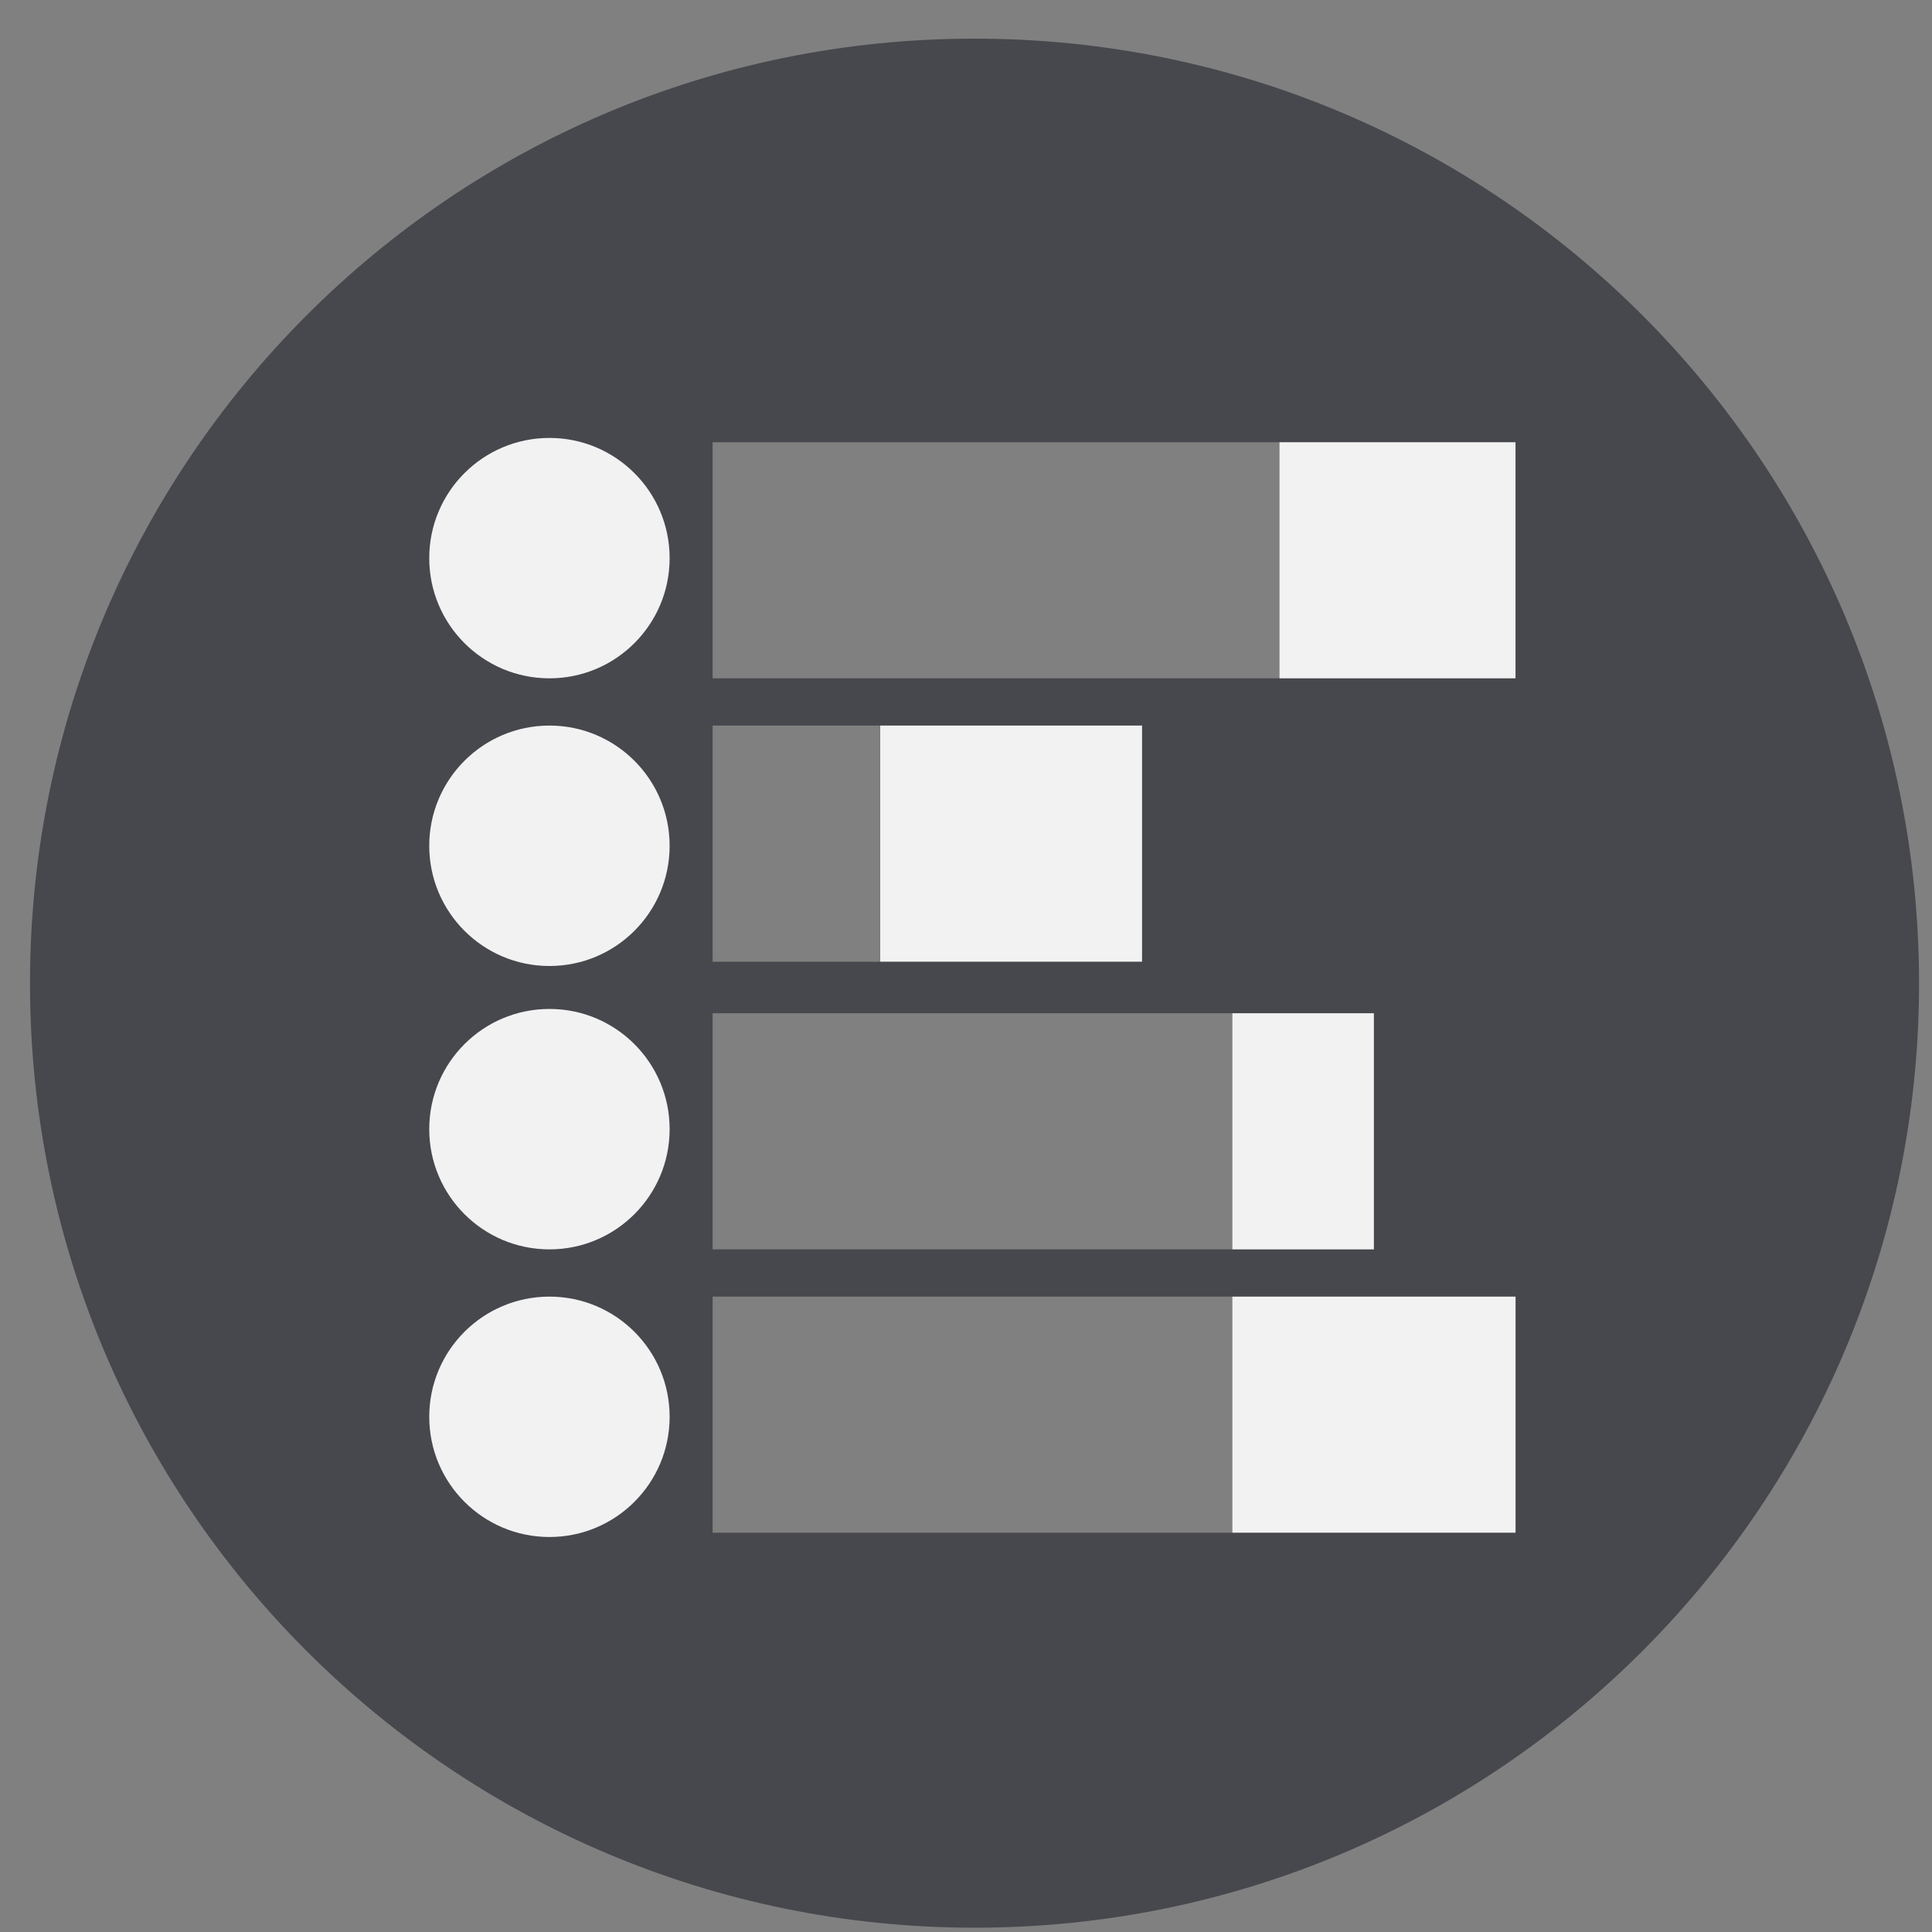 <svg width="40" height="40" viewBox="0 0 40 40" fill="none" xmlns="http://www.w3.org/2000/svg">
<rect x="0" y="0" width="40" height="40" fill="#808080" stroke="none"/>
<path d="M20.177 0.8C9.332 0.8 0.621 9.6 0.621 20.356C0.621 31.2 9.421 39.911 20.177 39.911C31.021 39.911 39.732 31.111 39.732 20.356C39.732 9.6 31.021 0.8 20.177 0.8ZM14.754 9.156H26.488V14.044H14.754V9.156ZM14.754 15.022H18.221V19.911H14.754V15.022ZM14.754 20.978H25.51V25.867H14.754V20.978ZM14.754 31.733V26.845H25.51V31.733H14.754Z" fill="#47484D"/>
<path d="M31.377 9.156H26.488V14.044H31.377V9.156Z" fill="#47484D"/>
<path d="M23.645 15.022H18.223V19.911H23.645V15.022Z" fill="#47484D"/>
<path d="M28.445 20.978H25.512V25.867H28.445V20.978Z" fill="#47484D"/>
<path d="M31.378 26.845H25.512V31.733H31.378V26.845Z" fill="#47484D"/>
<path d="M31.377 9.156H26.488V14.044H31.377V9.156Z" fill="#F2F2F2"/>
<path d="M31.378 26.845H25.512V31.733H31.378V26.845Z" fill="#F2F2F2"/>
<path d="M28.445 20.978H25.512V25.867H28.445V20.978Z" fill="#F2F2F2"/>
<path d="M23.645 15.022H18.223V19.911H23.645V15.022Z" fill="#F2F2F2"/>
<path d="M11.376 14.044C12.75 14.044 13.864 12.93 13.864 11.556C13.864 10.181 12.75 9.067 11.376 9.067C10.001 9.067 8.887 10.181 8.887 11.556C8.887 12.93 10.001 14.044 11.376 14.044Z" fill="#F2F2F2"/>
<path d="M11.376 20C12.75 20 13.864 18.886 13.864 17.511C13.864 16.137 12.75 15.022 11.376 15.022C10.001 15.022 8.887 16.137 8.887 17.511C8.887 18.886 10.001 20 11.376 20Z" fill="#F2F2F2"/>
<path d="M11.376 25.867C12.75 25.867 13.864 24.752 13.864 23.378C13.864 22.003 12.75 20.889 11.376 20.889C10.001 20.889 8.887 22.003 8.887 23.378C8.887 24.752 10.001 25.867 11.376 25.867Z" fill="#F2F2F2"/>
<path d="M11.376 31.822C12.75 31.822 13.864 30.708 13.864 29.333C13.864 27.959 12.75 26.845 11.376 26.845C10.001 26.845 8.887 27.959 8.887 29.333C8.887 30.708 10.001 31.822 11.376 31.822Z" fill="#F2F2F2"/>
</svg>
